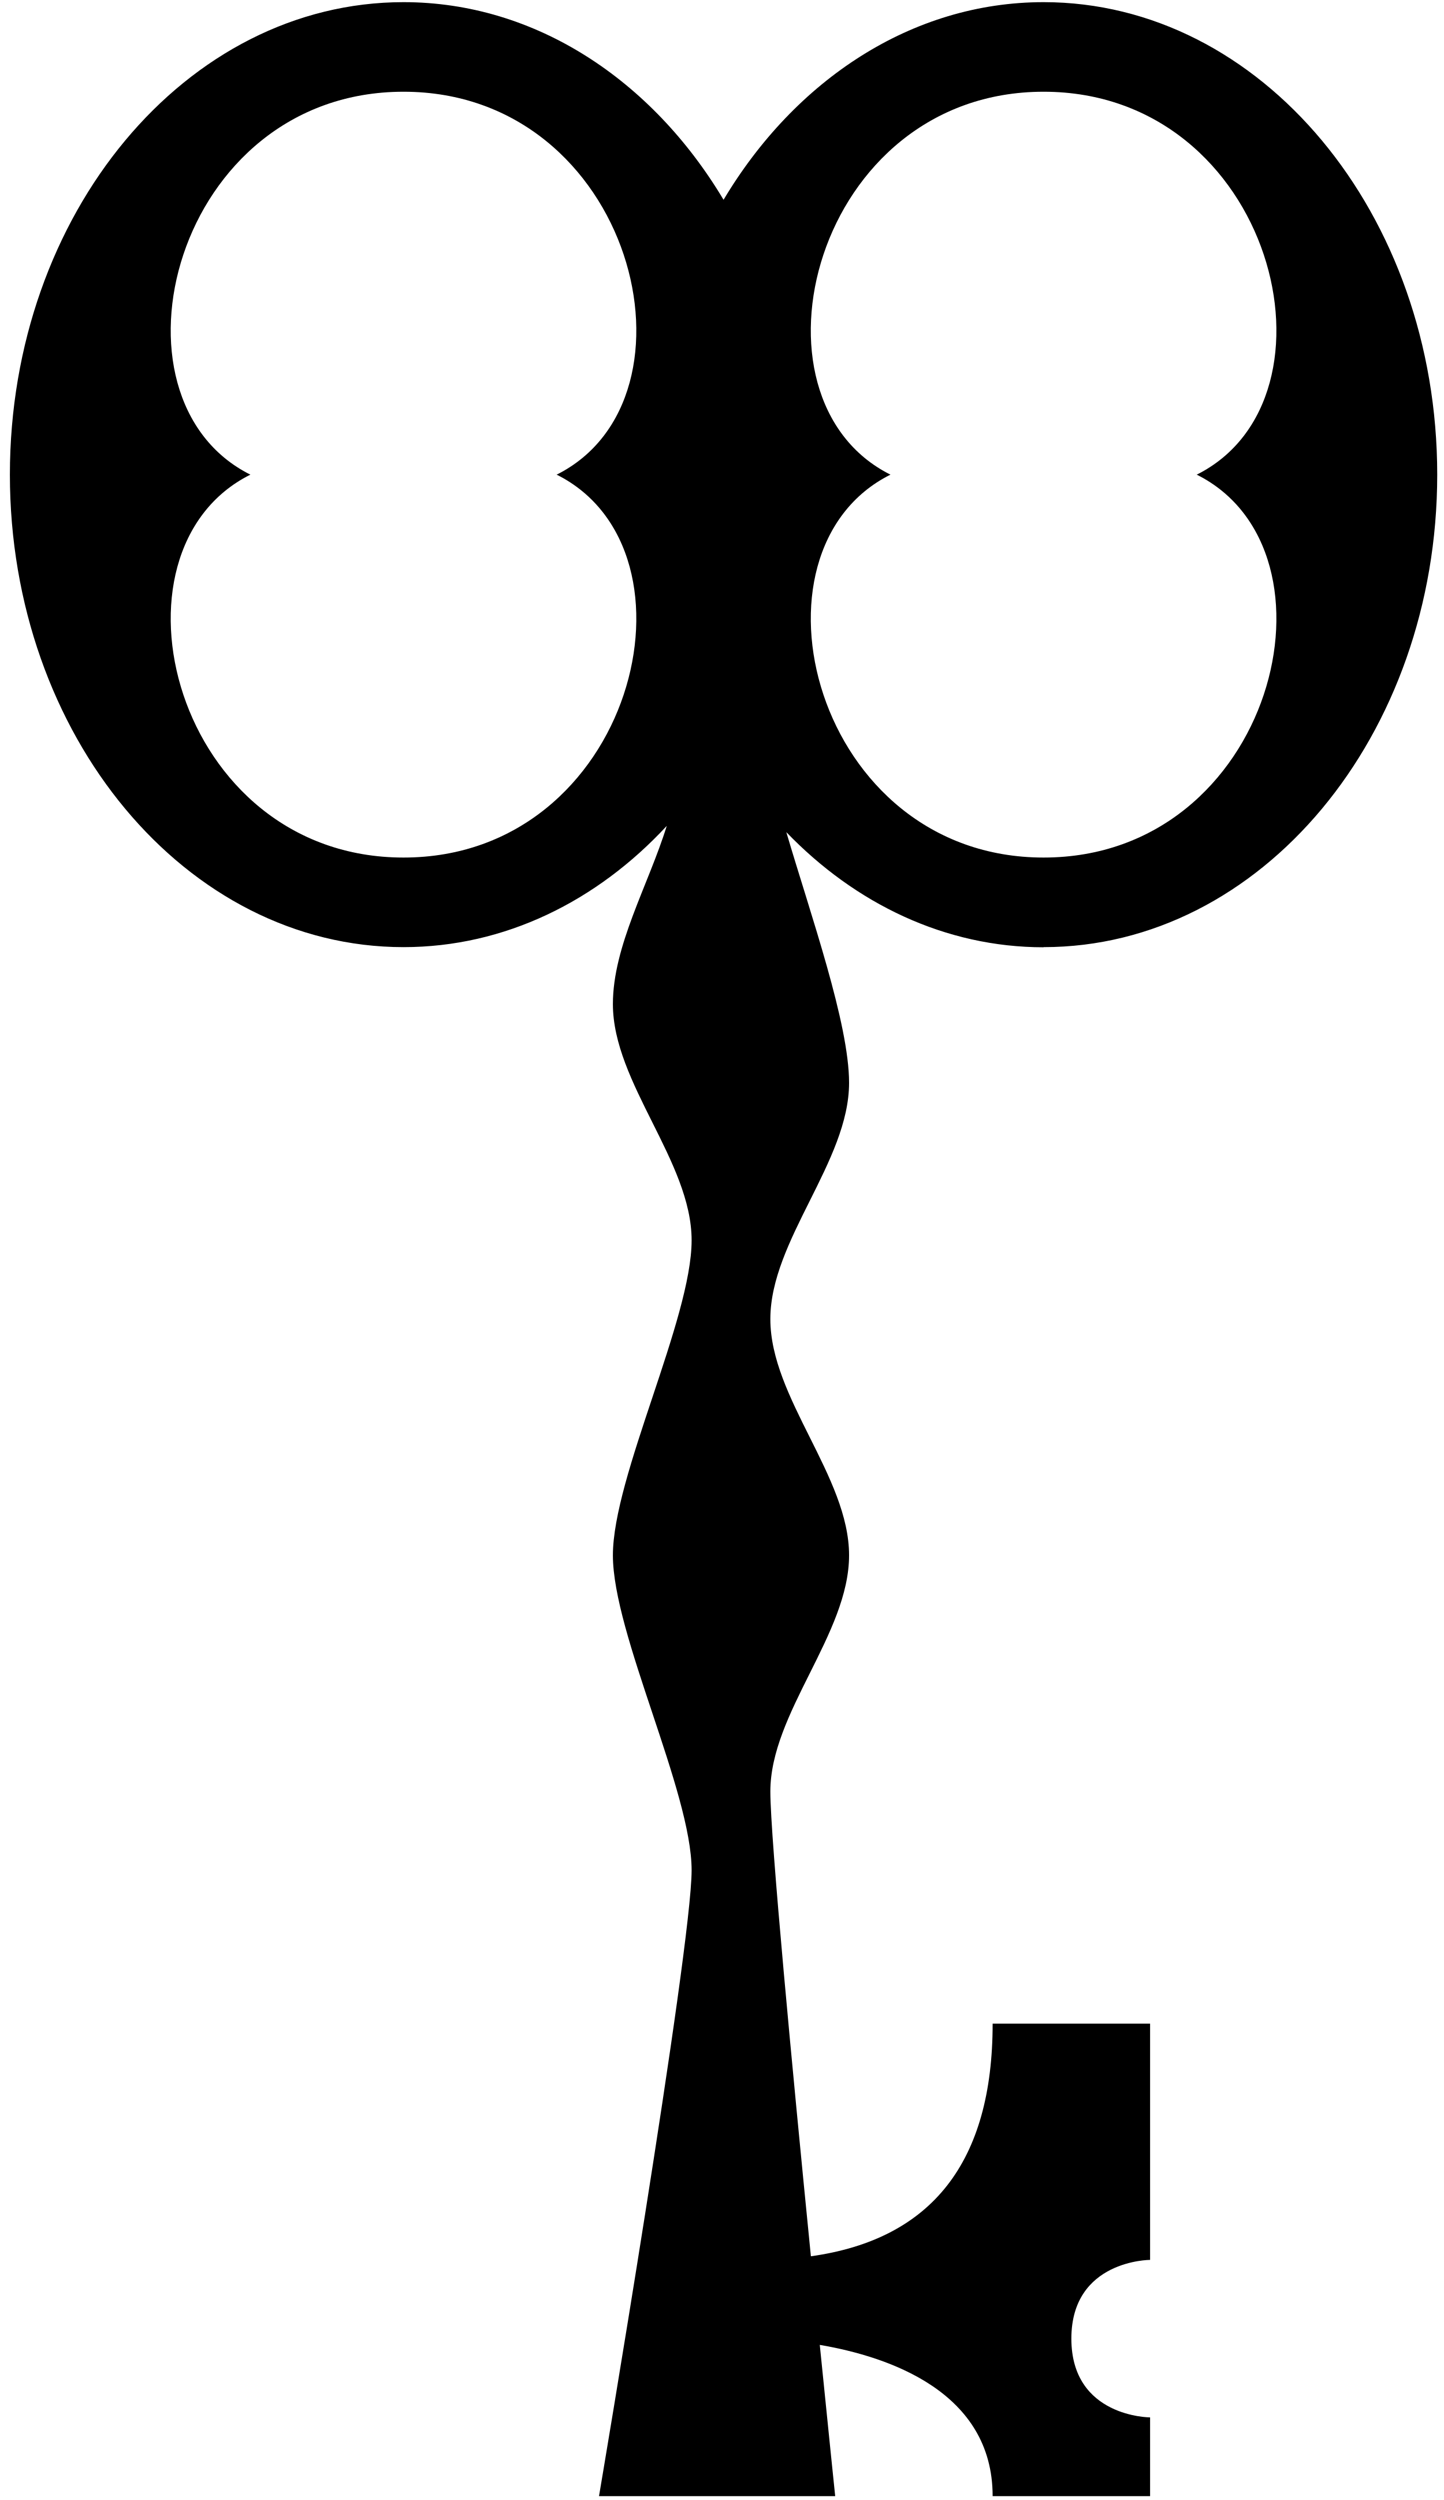 <svg width="104" height="180" viewBox="0 0 104 180" fill="none" xmlns="http://www.w3.org/2000/svg">
<path d="M75.162 68.195C90.822 68.195 103.512 52.965 103.512 34.175C103.512 15.385 90.822 0.155 75.162 0.155C65.662 0.155 57.252 5.775 52.112 14.385C46.972 5.775 38.562 0.155 29.062 0.155C13.402 0.155 0.712 15.385 0.712 34.175C0.712 52.965 13.402 68.195 29.062 68.195C36.352 68.195 43.002 64.885 48.022 59.465C46.692 63.745 44.142 68.095 44.142 72.295C44.142 77.965 49.812 83.635 49.812 89.305C49.812 94.975 44.142 106.315 44.142 111.985C44.142 117.655 49.812 128.995 49.812 134.665C49.812 140.335 43.142 179.725 43.142 179.725H60.152C60.152 179.725 59.682 175.195 59.042 168.835C64.082 169.695 71.492 172.245 71.492 179.725H82.832V174.055C82.832 174.055 77.162 174.055 77.162 168.385C77.162 162.715 82.832 162.715 82.832 162.715V145.705H71.492C71.492 155.645 67.132 161.235 58.402 162.455C57.072 149.085 55.482 132.315 55.482 128.995C55.482 123.325 61.152 117.655 61.152 111.985C61.152 106.315 55.482 100.645 55.482 94.975C55.482 89.305 61.152 83.635 61.152 77.965C61.152 73.685 58.392 65.885 56.632 59.915C61.602 65.075 68.082 68.205 75.162 68.205V68.195ZM75.162 6.605C91.702 6.605 97.222 28.665 86.192 34.175C97.222 39.685 91.702 61.745 75.162 61.745C58.622 61.745 53.102 39.685 64.132 34.175C53.102 28.665 58.622 6.605 75.162 6.605ZM29.062 61.745C12.522 61.745 7.002 39.685 18.032 34.175C7.002 28.665 12.522 6.605 29.062 6.605C45.602 6.605 51.122 28.665 40.092 34.175C51.122 39.685 45.602 61.745 29.062 61.745Z" fill="black"/>
</svg>
